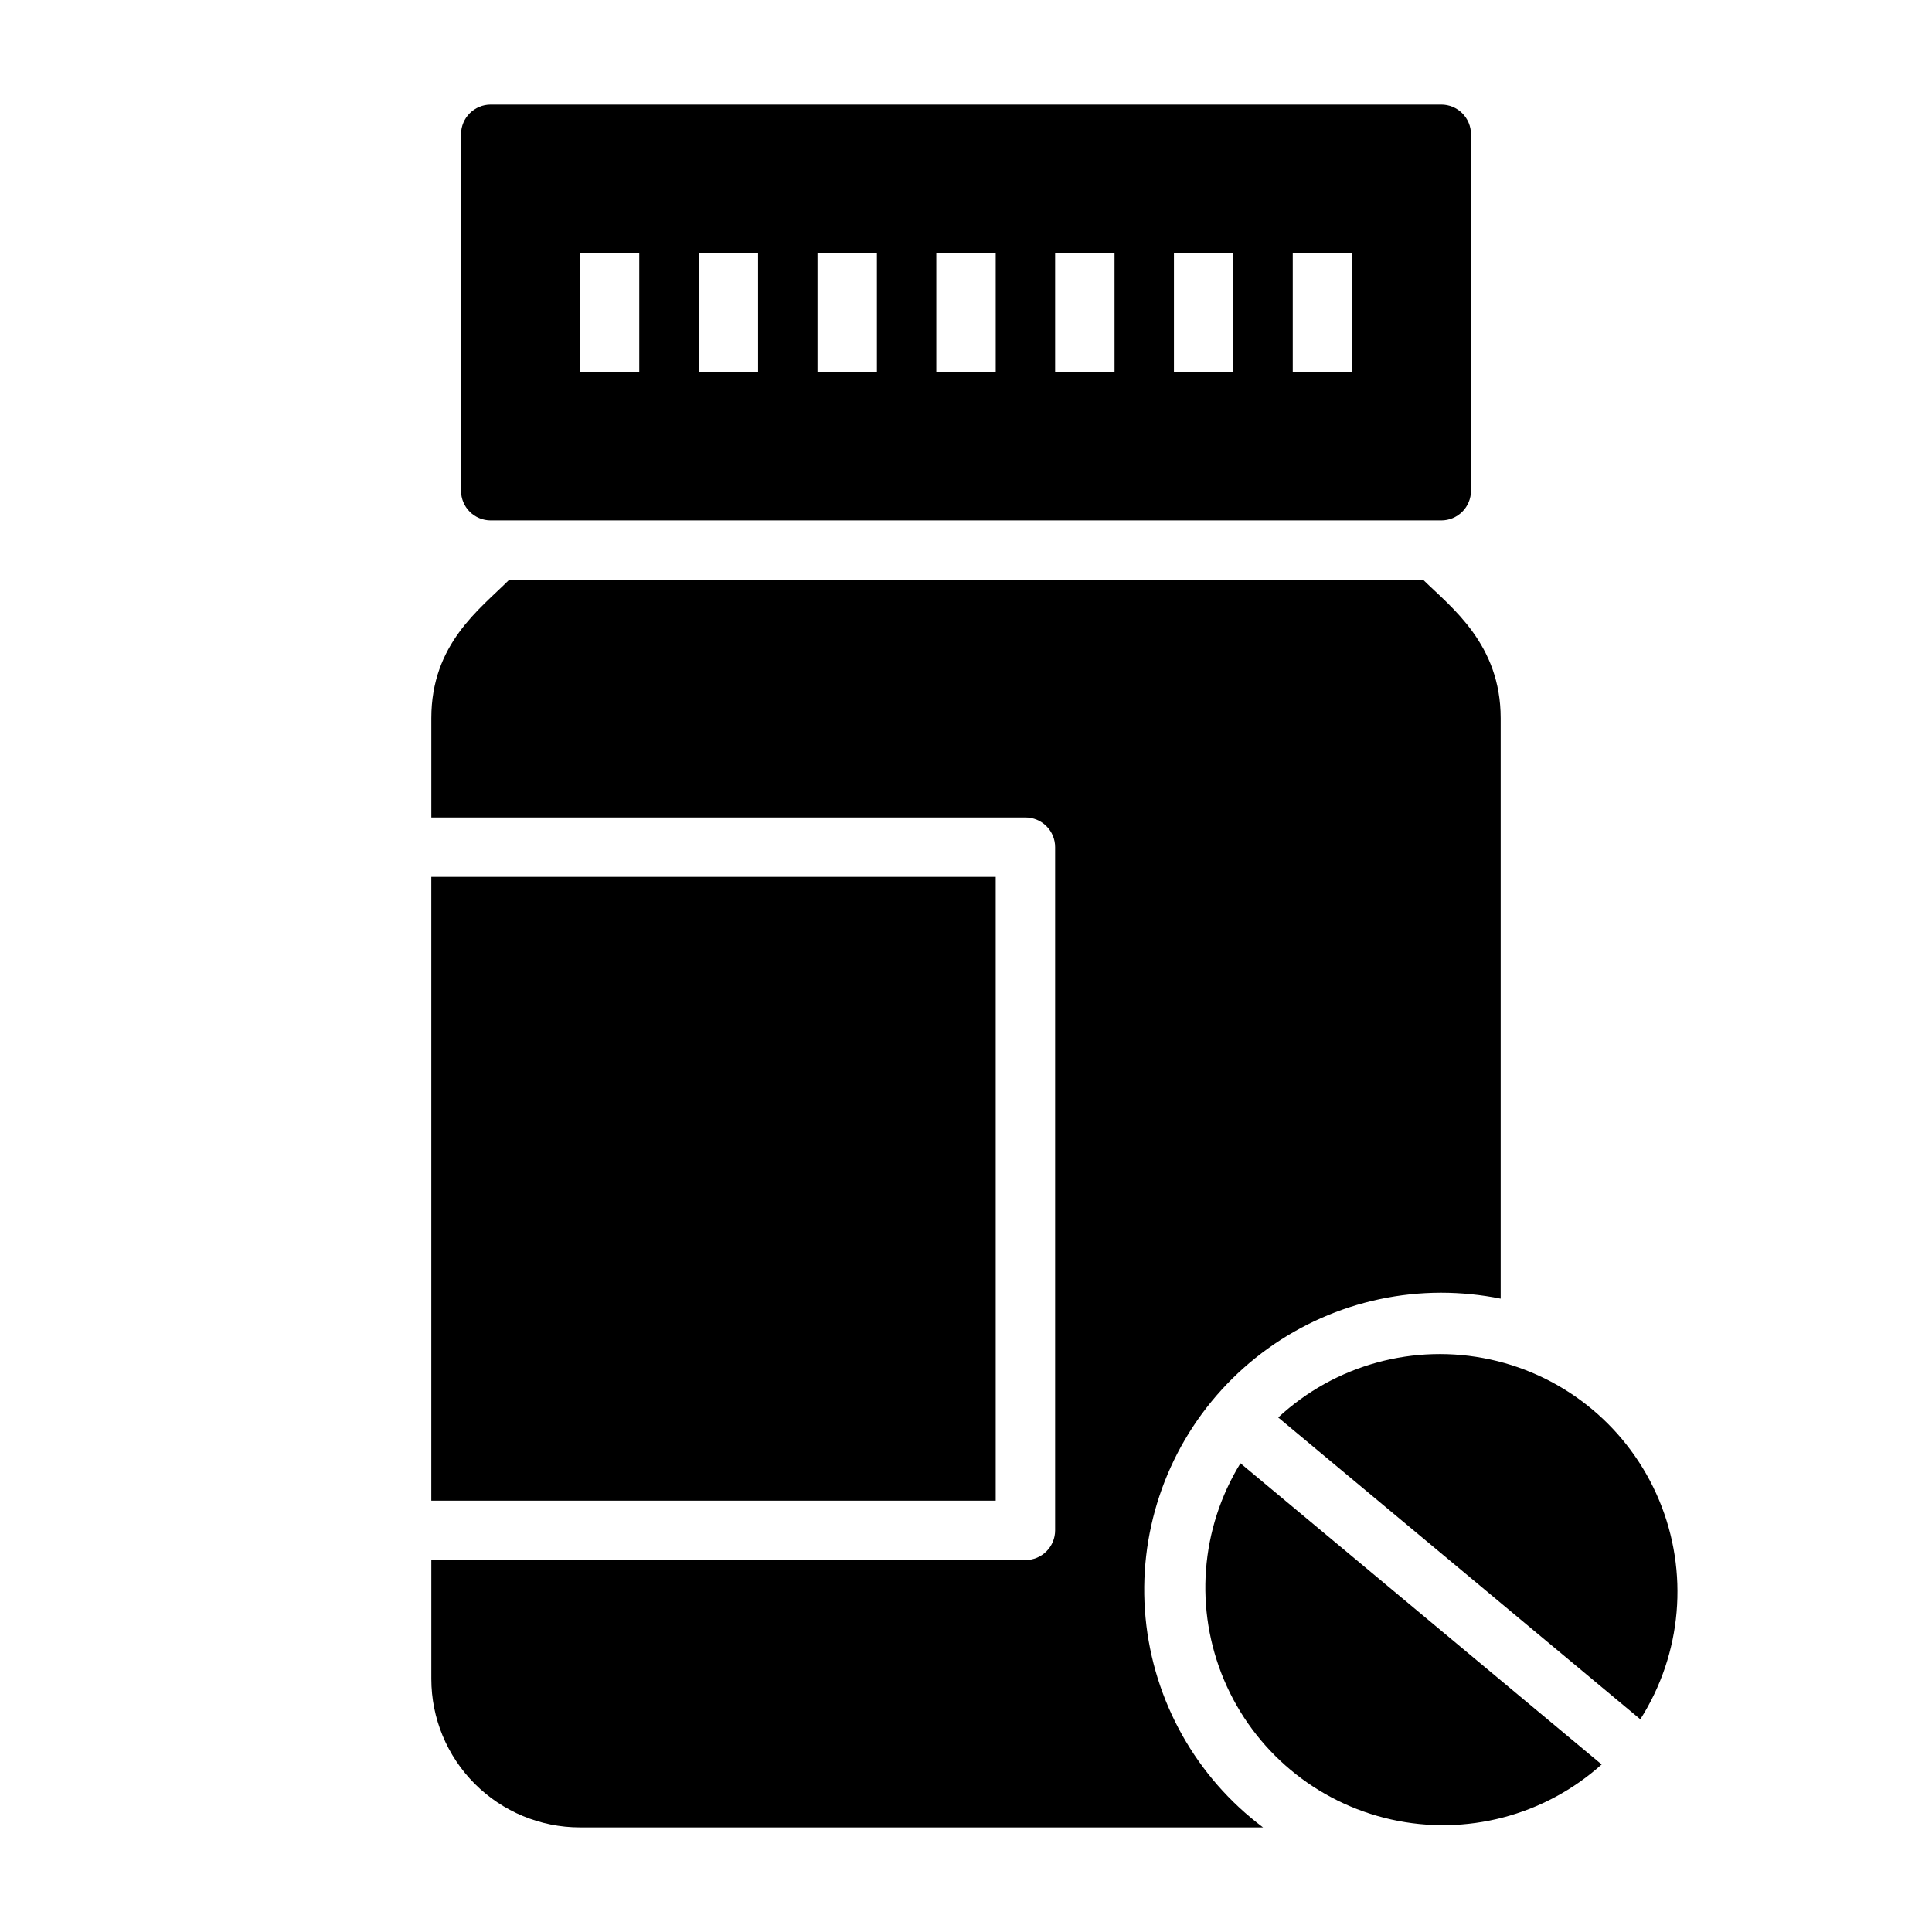 <?xml version="1.0" encoding="UTF-8"?>
<!-- Uploaded to: ICON Repo, www.svgrepo.com, Generator: ICON Repo Mixer Tools -->
<svg fill="#000000" width="800px" height="800px" version="1.1" viewBox="144 144 512 512" xmlns="http://www.w3.org/2000/svg">
 <g>
  <path d="m578.7 599.63c11.051-17.371 12.914-39.047 4.992-58.047-7.926-19.004-24.637-32.934-44.754-37.305-20.121-4.371-41.105 1.371-56.199 15.371z"/>
  <path d="m472.73 531.78c-10.641 17.336-12.25 38.75-4.32 57.484 7.926 18.734 24.418 32.488 44.273 36.918 19.855 4.434 40.629-0.996 55.773-14.582z"/>
  <path d="m525.95 171.71h-251.9c-4.348 0-7.871 3.523-7.871 7.871v94.465c0 2.086 0.828 4.09 2.305 5.566 1.477 1.477 3.477 2.305 5.566 2.305h251.9c2.09 0 4.09-0.828 5.566-2.305 1.477-1.477 2.309-3.481 2.309-5.566v-94.465c0-2.09-0.832-4.09-2.309-5.566s-3.477-2.305-5.566-2.305zm-212.54 70.848h-15.742v-31.488h15.742zm31.488 0h-15.746v-31.488h15.742zm31.488 0h-15.746v-31.488h15.742zm31.488 0h-15.746v-31.488h15.742zm31.488 0h-15.746v-31.488h15.742zm31.488 0h-15.746v-31.488h15.742zm31.488 0h-15.746v-31.488h15.742z"/>
  <path d="m521.15 297.66h-242.22c-7.871 7.871-20.625 17.004-20.625 36.684v26.289h157.44c2.09 0 4.09 0.832 5.566 2.309 1.477 1.477 2.305 3.477 2.305 5.566v181.05c0 2.09-0.828 4.09-2.305 5.566-1.477 1.477-3.477 2.305-5.566 2.305h-157.44v31.488c0 10.441 4.148 20.453 11.531 27.832 7.379 7.383 17.391 11.531 27.832 11.531h181.05c-17.738-13.305-29.043-33.469-31.137-55.543-2.094-22.07 5.219-44.004 20.137-60.406 14.918-16.398 36.062-25.75 58.23-25.75 5.289 0.008 10.562 0.535 15.746 1.574v-153.82c0-19.602-12.988-29.285-20.547-36.684z"/>
  <path d="m258.3 376.38h149.57v165.31h-149.57z"/>
 </g>
</svg>